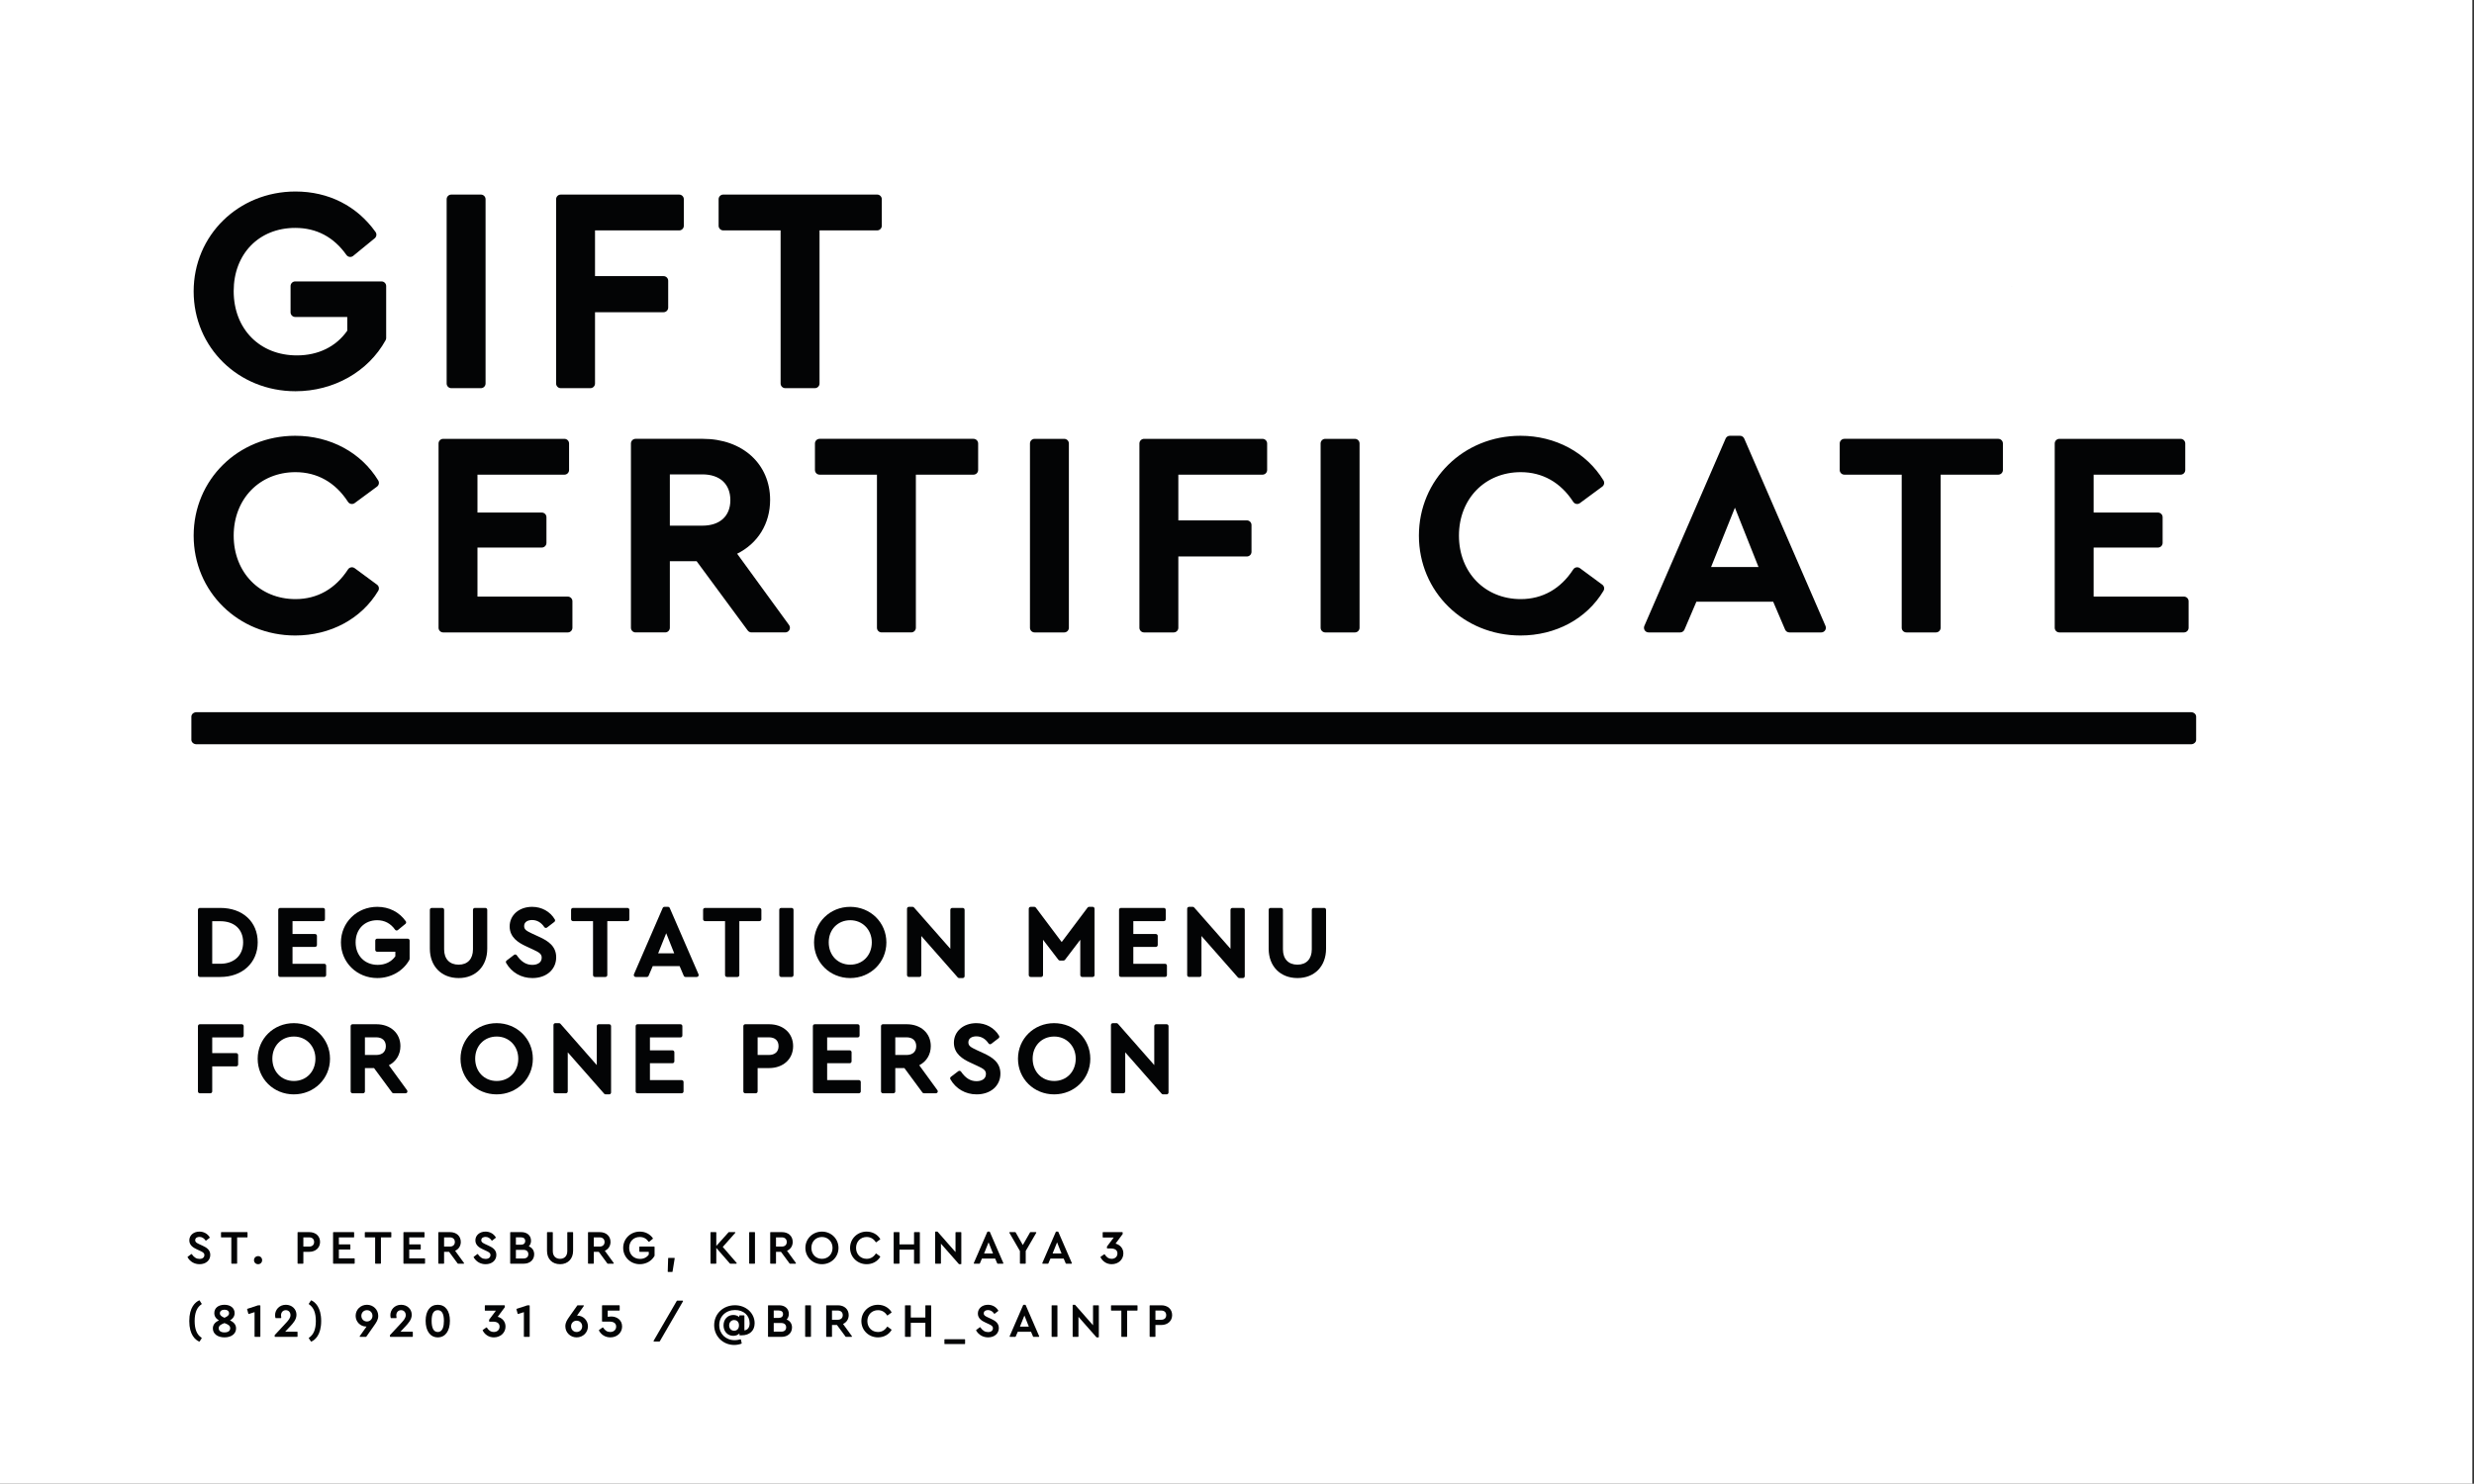 <?xml version="1.0" encoding="UTF-8" standalone="no"?> <svg xmlns="http://www.w3.org/2000/svg" xmlns:xlink="http://www.w3.org/1999/xlink" xmlns:serif="http://www.serif.com/" width="100%" height="100%" viewBox="0 0 1772 1063" version="1.1" xml:space="preserve" style="fill-rule:evenodd;clip-rule:evenodd;stroke-linejoin:round;stroke-miterlimit:2;"><rect x="0" y="0" width="1772" height="1063" fill="#333333" stroke="none"/> <g transform="matrix(1.029,0,0,1,0,0)"> <rect x="0" y="0" width="1720.9" height="1062.99" style="fill:white;"></rect> </g> <g transform="matrix(4.167,0,0,4.167,1440.82,205.338)"> <path d="M0,-0.037C0.016,-0.024 0.033,-0.013 0.051,0L0.051,-0.037L0,-0.037Z" style="fill:rgb(86,132,108);fill-rule:nonzero;"></path> </g> <g transform="matrix(4.167,0,0,4.167,211.652,137.206)"> <path d="M0,34.339C6.56,34.339 12.494,30.98 15.485,25.574C15.551,25.455 15.585,25.322 15.585,25.186L15.585,16.257C15.585,15.816 15.227,15.457 14.785,15.457L-0.048,15.457C-0.49,15.457 -0.848,15.816 -0.848,16.257L-0.848,20.77C-0.848,21.212 -0.49,21.57 -0.048,21.57L8.896,21.57L8.896,23.931C6.976,26.672 3.912,28.178 0.24,28.178C-6.157,28.178 -10.625,23.631 -10.625,17.122C-10.625,10.725 -6.275,6.257 -0.048,6.257C3.608,6.257 6.57,7.823 8.755,10.911C8.884,11.092 9.082,11.212 9.301,11.242C9.521,11.271 9.743,11.209 9.916,11.068L13.612,8.044C13.938,7.777 14.002,7.303 13.757,6.96C10.558,2.471 5.672,0 0,0C-9.816,0 -17.506,7.542 -17.506,17.17C-17.506,26.797 -9.816,34.339 0,34.339" style="fill:rgb(3,4,5);fill-rule:nonzero;"></path> </g> <g transform="matrix(4.167,0,0,4.167,323.245,139.407)"> <path d="M0,33.283L5.088,33.283C5.53,33.283 5.889,32.925 5.889,32.483L5.889,0.8C5.889,0.358 5.53,0 5.088,0L0,0C-0.442,0 -0.8,0.358 -0.8,0.8L-0.8,32.483C-0.8,32.925 -0.442,33.283 0,33.283" style="fill:rgb(3,4,5);fill-rule:nonzero;"></path> </g> <g transform="matrix(4.167,0,0,4.167,401.642,139.407)"> <path d="M0,33.283L5.088,33.283C5.53,33.283 5.889,32.925 5.889,32.483L5.889,20.226L17.666,20.226C18.107,20.226 18.466,19.867 18.466,19.426L18.466,14.817C18.466,14.375 18.107,14.017 17.666,14.017L5.889,14.017L5.889,6.16L20.354,6.16C20.795,6.16 21.154,5.802 21.154,5.36L21.154,0.8C21.154,0.358 20.795,0 20.354,0L0,0C-0.442,0 -0.8,0.358 -0.8,0.8L-0.8,32.483C-0.8,32.925 -0.442,33.283 0,33.283" style="fill:rgb(3,4,5);fill-rule:nonzero;"></path> </g> <g transform="matrix(4.167,0,0,4.167,518.038,252.417)"> <path d="M0,-20.962L9.856,-20.962L9.856,5.36C9.856,5.802 10.215,6.161 10.657,6.161L15.746,6.161C16.187,6.161 16.546,5.802 16.546,5.36L16.546,-20.962L26.45,-20.962C26.892,-20.962 27.25,-21.32 27.25,-21.762L27.25,-26.322C27.25,-26.764 26.892,-27.123 26.45,-27.123L0,-27.123C-0.442,-27.123 -0.8,-26.764 -0.8,-26.322L-0.8,-21.762C-0.8,-21.32 -0.442,-20.962 0,-20.962" style="fill:rgb(3,4,5);fill-rule:nonzero;"></path> </g> <g transform="matrix(4.167,0,0,4.167,211.453,312.206)"> <path d="M0,34.339C6.06,34.339 11.395,31.466 14.272,26.653C14.483,26.299 14.392,25.843 14.06,25.598L10.22,22.766C10.042,22.636 9.819,22.584 9.601,22.623C9.384,22.663 9.193,22.79 9.073,22.975C6.909,26.316 3.788,28.082 0.048,28.082C-6.108,28.082 -10.577,23.493 -10.577,17.17C-10.577,10.846 -6.108,6.257 0.048,6.257C3.788,6.257 6.909,8.023 9.073,11.364C9.193,11.549 9.384,11.676 9.601,11.716C9.819,11.755 10.042,11.704 10.22,11.573L14.06,8.741C14.394,8.495 14.484,8.035 14.269,7.681C11.341,2.871 6.007,0 0,0C-9.79,0 -17.458,7.542 -17.458,17.17C-17.458,26.797 -9.79,34.339 0,34.339" style="fill:rgb(3,4,5);fill-rule:nonzero;"></path> </g> <g transform="matrix(4.167,0,0,4.167,317.446,314.407)"> <path d="M0,33.283L21.41,33.283C21.852,33.283 22.21,32.925 22.21,32.483L22.21,27.922C22.21,27.48 21.852,27.122 21.41,27.122L5.889,27.122L5.889,18.69L16.945,18.69C17.387,18.69 17.746,18.331 17.746,17.889L17.746,13.473C17.746,13.031 17.387,12.673 16.945,12.673L5.889,12.673L5.889,6.16L20.834,6.16C21.276,6.16 21.634,5.802 21.634,5.36L21.634,0.8C21.634,0.358 21.276,0 20.834,0L0,0C-0.442,0 -0.8,0.358 -0.8,0.8L-0.8,32.483C-0.8,32.925 -0.442,33.283 0,33.283" style="fill:rgb(3,4,5);fill-rule:nonzero;"></path> </g> <g transform="matrix(4.167,0,0,4.167,503.048,427.613)"> <path d="M0,-21.057C3.016,-21.057 4.816,-19.4 4.816,-16.625C4.816,-13.88 3.016,-12.241 0,-12.241L-5.584,-12.241L-5.584,-21.057L0,-21.057ZM-12.273,-26.369L-12.273,5.313C-12.273,5.755 -11.915,6.113 -11.473,6.113L-6.385,6.113C-5.943,6.113 -5.584,5.755 -5.584,5.313L-5.584,-6.128L-0.98,-6.128L7.805,5.788C7.956,5.993 8.194,6.113 8.449,6.113L14.257,6.113C14.558,6.113 14.833,5.944 14.97,5.676C15.106,5.408 15.081,5.086 14.904,4.842L5.982,-7.415C9.55,-9.191 11.649,-12.584 11.649,-16.673C11.649,-22.853 6.898,-27.17 0.096,-27.17L-11.473,-27.17C-11.915,-27.17 -12.273,-26.811 -12.273,-26.369" style="fill:rgb(3,4,5);fill-rule:nonzero;"></path> </g> <g transform="matrix(4.167,0,0,4.167,583.708,449.753)"> <path d="M0,-31.683L0,-27.123C0,-26.681 0.358,-26.323 0.8,-26.323L10.657,-26.323L10.657,0C10.657,0.442 11.015,0.8 11.457,0.8L16.545,0.8C16.987,0.8 17.346,0.442 17.346,0L17.346,-26.323L27.25,-26.323C27.692,-26.323 28.051,-26.681 28.051,-27.123L28.051,-31.683C28.051,-32.125 27.692,-32.483 27.25,-32.483L0.8,-32.483C0.358,-32.483 0,-32.125 0,-31.683" style="fill:rgb(3,4,5);fill-rule:nonzero;"></path> </g> <g transform="matrix(4.167,0,0,4.167,741.042,314.407)"> <path d="M0,33.283L5.089,33.283C5.531,33.283 5.89,32.925 5.89,32.483L5.89,0.8C5.89,0.358 5.531,0 5.089,0L0,0C-0.442,0 -0.8,0.358 -0.8,0.8L-0.8,32.483C-0.8,32.925 -0.442,33.283 0,33.283" style="fill:rgb(3,4,5);fill-rule:nonzero;"></path> </g> <g transform="matrix(4.167,0,0,4.167,819.44,314.407)"> <path d="M0,33.283L5.089,33.283C5.531,33.283 5.89,32.925 5.89,32.483L5.89,20.226L17.665,20.226C18.107,20.226 18.466,19.867 18.466,19.426L18.466,14.817C18.466,14.375 18.107,14.017 17.665,14.017L5.89,14.017L5.89,6.16L20.354,6.16C20.796,6.16 21.154,5.802 21.154,5.36L21.154,0.8C21.154,0.358 20.796,0 20.354,0L0,0C-0.442,0 -0.801,0.358 -0.801,0.8L-0.801,32.483C-0.801,32.925 -0.442,33.283 0,33.283" style="fill:rgb(3,4,5);fill-rule:nonzero;"></path> </g> <g transform="matrix(4.167,0,0,4.167,949.237,314.407)"> <path d="M0,33.283L5.089,33.283C5.531,33.283 5.89,32.925 5.89,32.483L5.89,0.8C5.89,0.358 5.531,0 5.089,0L0,0C-0.442,0 -0.801,0.358 -0.801,0.8L-0.801,32.483C-0.801,32.925 -0.442,33.283 0,33.283" style="fill:rgb(3,4,5);fill-rule:nonzero;"></path> </g> <g transform="matrix(4.167,0,0,4.167,1089.04,312.206)"> <path d="M0,34.339C6.061,34.339 11.396,31.465 14.271,26.653C14.483,26.299 14.392,25.843 14.06,25.598L10.22,22.766C10.044,22.636 9.82,22.587 9.602,22.623C9.385,22.662 9.193,22.79 9.073,22.975C6.908,26.316 3.787,28.082 0.048,28.082C-6.108,28.082 -10.576,23.493 -10.576,17.17C-10.576,10.846 -6.108,6.257 0.048,6.257C3.787,6.257 6.908,8.023 9.073,11.364C9.193,11.549 9.385,11.677 9.602,11.716C9.82,11.755 10.043,11.704 10.22,11.573L14.06,8.741C14.394,8.495 14.484,8.035 14.269,7.681C11.341,2.871 6.007,0 0,0C-9.789,0 -17.458,7.542 -17.458,17.17C-17.458,26.797 -9.789,34.339 0,34.339" style="fill:rgb(3,4,5);fill-rule:nonzero;"></path> </g> <g transform="matrix(4.167,0,0,4.167,1225.57,359.08)"> <path d="M0,11.312L4.094,1.116L8.149,11.312L0,11.312ZM-10.737,22.562L-5.312,22.562C-4.992,22.562 -4.702,22.371 -4.576,22.076L-2.528,17.281L10.673,17.281L12.721,22.076C12.847,22.371 13.137,22.562 13.457,22.562L18.93,22.562C19.199,22.562 19.451,22.426 19.599,22.2C19.747,21.975 19.771,21.69 19.664,21.443L5.695,-10.768C5.568,-11.061 5.28,-11.25 4.961,-11.25L3.232,-11.25C2.913,-11.25 2.625,-11.061 2.498,-10.768L-11.472,21.443C-11.579,21.69 -11.555,21.975 -11.406,22.2C-11.259,22.426 -11.007,22.562 -10.737,22.562" style="fill:rgb(3,4,5);fill-rule:nonzero;"></path> </g> <g transform="matrix(4.167,0,0,4.167,1321.03,427.417)"> <path d="M0,-20.962L9.855,-20.962L9.855,5.36C9.855,5.802 10.214,6.161 10.656,6.161L15.745,6.161C16.187,6.161 16.546,5.802 16.546,5.36L16.546,-20.962L26.45,-20.962C26.893,-20.962 27.251,-21.32 27.251,-21.762L27.251,-26.322C27.251,-26.764 26.893,-27.123 26.45,-27.123L0,-27.123C-0.442,-27.123 -0.801,-26.764 -0.801,-26.322L-0.801,-21.762C-0.801,-21.32 -0.442,-20.962 0,-20.962" style="fill:rgb(3,4,5);fill-rule:nonzero;"></path> </g> <g transform="matrix(4.167,0,0,4.167,1475.03,314.407)"> <path d="M0,33.283L21.41,33.283C21.853,33.283 22.211,32.925 22.211,32.483L22.211,27.922C22.211,27.48 21.853,27.122 21.41,27.122L5.89,27.122L5.89,18.69L16.945,18.69C17.388,18.69 17.746,18.331 17.746,17.889L17.746,13.473C17.746,13.031 17.388,12.673 16.945,12.673L5.89,12.673L5.89,6.16L20.834,6.16C21.276,6.16 21.635,5.802 21.635,5.36L21.635,0.8C21.635,0.358 21.276,0 20.834,0L0,0C-0.442,0 -0.801,0.358 -0.801,0.8L-0.801,32.483C-0.801,32.925 -0.442,33.283 0,33.283" style="fill:rgb(3,4,5);fill-rule:nonzero;"></path> </g> <g transform="matrix(4.167,0,0,4.167,145.168,895.6)"> <path d="M0,-0.744L-0.597,-1.017C-1.011,-1.218 -1.284,-1.348 -1.284,-1.699C-1.284,-2.116 -0.894,-2.264 -0.559,-2.264C-0.137,-2.264 0.226,-2.055 0.49,-1.657C0.501,-1.64 0.52,-1.629 0.54,-1.625C0.56,-1.624 0.582,-1.628 0.598,-1.64L1.19,-2.096C1.22,-2.119 1.228,-2.161 1.208,-2.193C0.847,-2.807 0.186,-3.174 -0.559,-3.174C-1.566,-3.174 -2.297,-2.54 -2.297,-1.667C-2.297,-0.828 -1.616,-0.408 -1.023,-0.136L-0.439,0.136C0.029,0.354 0.293,0.495 0.293,0.86C0.293,1.267 -0.027,1.52 -0.543,1.52C-1.064,1.52 -1.484,1.264 -1.865,0.713C-1.876,0.696 -1.894,0.685 -1.915,0.682C-1.934,0.683 -1.955,0.685 -1.972,0.696L-2.572,1.152C-2.602,1.174 -2.61,1.216 -2.591,1.248C-2.16,1.999 -1.411,2.43 -0.535,2.43C0.549,2.43 1.307,1.771 1.307,0.827C1.307,-0.024 0.679,-0.432 0,-0.744" style="fill:rgb(3,4,5);fill-rule:nonzero;"></path> </g> <g transform="matrix(4.167,0,0,4.167,177.281,905.048)"> <path d="M0,-5.278C0,-5.319 -0.034,-5.353 -0.075,-5.353L-4.481,-5.353C-4.522,-5.353 -4.556,-5.319 -4.556,-5.278L-4.556,-4.518C-4.556,-4.477 -4.522,-4.443 -4.481,-4.443L-2.781,-4.443L-2.781,-0.001C-2.781,0.04 -2.748,0.075 -2.706,0.075L-1.858,0.075C-1.817,0.075 -1.783,0.04 -1.783,-0.001L-1.783,-4.443L-0.075,-4.443C-0.034,-4.443 0,-4.477 0,-4.518L0,-5.278Z" style="fill:rgb(3,4,5);fill-rule:nonzero;"></path> </g> <g transform="matrix(-4.167,0,0,4.167,184.807,905.726)"> <path d="M-0.016,-1.39C0.387,-1.39 0.691,-1.089 0.691,-0.691C0.691,-0.297 0.387,0 -0.016,0C-0.41,0 -0.707,-0.297 -0.707,-0.691C-0.707,-1.089 -0.41,-1.39 -0.016,-1.39" style="fill:rgb(3,4,5);fill-rule:nonzero;"></path> </g> <g transform="matrix(4.167,0,0,4.167,221.403,901.598)"> <path d="M0,-3.623C0.539,-3.623 0.86,-3.325 0.86,-2.827C0.86,-2.333 0.539,-2.038 0,-2.038L-0.988,-2.038L-0.988,-3.623L0,-3.623ZM1.882,-2.835C1.882,-3.846 1.132,-4.525 0.016,-4.525L-1.911,-4.525C-1.953,-4.525 -1.986,-4.491 -1.986,-4.45L-1.986,0.827C-1.986,0.868 -1.953,0.902 -1.911,0.902L-1.063,0.902C-1.022,0.902 -0.988,0.868 -0.988,0.827L-0.988,-1.137L0.016,-1.137C1.115,-1.137 1.882,-1.835 1.882,-2.835" style="fill:rgb(3,4,5);fill-rule:nonzero;"></path> </g> <g transform="matrix(4.167,0,0,4.167,242.719,886.533)"> <path d="M0,3.608L0,2.087L1.899,2.087C1.941,2.087 1.975,2.053 1.975,2.012L1.975,1.277C1.975,1.236 1.941,1.202 1.899,1.202L0,1.202L0,0.001L2.547,0.001C2.589,0.001 2.623,-0.034 2.623,-0.075L2.623,-0.834C2.623,-0.875 2.589,-0.91 2.547,-0.91L-0.923,-0.91C-0.964,-0.91 -0.998,-0.875 -0.998,-0.834L-0.998,4.443C-0.998,4.484 -0.964,4.518 -0.923,4.518L2.643,4.518C2.685,4.518 2.718,4.484 2.718,4.443L2.718,3.683C2.718,3.642 2.685,3.608 2.643,3.608L0,3.608Z" style="fill:rgb(3,4,5);fill-rule:nonzero;"></path> </g> <g transform="matrix(4.167,0,0,4.167,280.28,901.88)"> <path d="M0,-3.758L0,-4.518C0,-4.559 -0.034,-4.593 -0.075,-4.593L-4.481,-4.593C-4.522,-4.593 -4.556,-4.559 -4.556,-4.518L-4.556,-3.758C-4.556,-3.717 -4.522,-3.683 -4.481,-3.683L-2.781,-3.683L-2.781,0.76C-2.781,0.801 -2.748,0.835 -2.706,0.835L-1.858,0.835C-1.817,0.835 -1.783,0.801 -1.783,0.76L-1.783,-3.683L-0.075,-3.683C-0.034,-3.683 0,-3.717 0,-3.758" style="fill:rgb(3,4,5);fill-rule:nonzero;"></path> </g> <g transform="matrix(4.167,0,0,4.167,293.12,886.533)"> <path d="M0,3.608L0,2.087L1.9,2.087C1.941,2.087 1.975,2.053 1.975,2.012L1.975,1.277C1.975,1.236 1.941,1.202 1.9,1.202L0,1.202L0,0.001L2.547,0.001C2.589,0.001 2.623,-0.034 2.623,-0.075L2.623,-0.834C2.623,-0.875 2.589,-0.91 2.547,-0.91L-0.923,-0.91C-0.964,-0.91 -0.998,-0.875 -0.998,-0.834L-0.998,4.443C-0.998,4.484 -0.964,4.518 -0.923,4.518L2.643,4.518C2.685,4.518 2.718,4.484 2.718,4.443L2.718,3.683C2.718,3.642 2.685,3.608 2.643,3.608L0,3.608Z" style="fill:rgb(3,4,5);fill-rule:nonzero;"></path> </g> <g transform="matrix(4.167,0,0,4.167,318.085,901.598)"> <path d="M0,-3.623L0.988,-3.623C1.519,-3.623 1.849,-3.318 1.849,-2.827C1.849,-2.34 1.519,-2.038 0.988,-2.038L0,-2.038L0,-3.623ZM1.896,-1.315C2.508,-1.593 2.87,-2.153 2.87,-2.835C2.87,-3.846 2.12,-4.525 1.004,-4.525L-0.923,-4.525C-0.964,-4.525 -0.998,-4.491 -0.998,-4.45L-0.998,0.827C-0.998,0.868 -0.964,0.902 -0.923,0.902L-0.075,0.902C-0.034,0.902 0,0.868 0,0.827L0,-1.137L0.854,-1.137L2.335,0.872C2.349,0.891 2.372,0.902 2.396,0.902L3.363,0.902C3.391,0.902 3.417,0.887 3.43,0.861C3.442,0.836 3.44,0.806 3.423,0.783L1.896,-1.315Z" style="fill:rgb(3,4,5);fill-rule:nonzero;"></path> </g> <g transform="matrix(4.167,0,0,4.167,355.514,889.056)"> <path d="M0,2.398C0,1.546 -0.628,1.139 -1.307,0.827L-1.904,0.553C-2.318,0.353 -2.591,0.222 -2.591,-0.128C-2.591,-0.545 -2.201,-0.693 -1.866,-0.693C-1.444,-0.693 -1.082,-0.484 -0.817,-0.086C-0.806,-0.07 -0.788,-0.058 -0.767,-0.054C-0.748,-0.053 -0.725,-0.057 -0.709,-0.069L-0.117,-0.525C-0.087,-0.548 -0.079,-0.59 -0.099,-0.623C-0.46,-1.237 -1.121,-1.603 -1.866,-1.603C-2.874,-1.603 -3.604,-0.969 -3.604,-0.096C-3.604,0.743 -2.923,1.163 -2.33,1.435L-1.746,1.707C-1.278,1.924 -1.014,2.066 -1.014,2.43C-1.014,2.837 -1.334,3.09 -1.85,3.09C-2.372,3.09 -2.792,2.835 -3.172,2.284C-3.183,2.267 -3.201,2.255 -3.222,2.252C-3.241,2.253 -3.262,2.255 -3.279,2.267L-3.879,2.722C-3.909,2.745 -3.917,2.787 -3.898,2.819C-3.467,3.57 -2.718,4.001 -1.842,4.001C-0.758,4.001 0,3.341 0,2.398" style="fill:rgb(3,4,5);fill-rule:nonzero;"></path> </g> <g transform="matrix(4.167,0,0,4.167,378.418,889.555)"> <path d="M0,2.158C0,2.629 -0.311,2.899 -0.852,2.899L-2.136,2.899L-2.136,1.41L-0.852,1.41C-0.318,1.41 0,1.689 0,2.158M-1.276,0.532L-2.136,0.532L-2.136,-0.74L-1.276,-0.74C-0.805,-0.74 -0.536,-0.512 -0.536,-0.113C-0.536,0.291 -0.812,0.532 -1.276,0.532M0.082,0.81C0.331,0.559 0.462,0.229 0.462,-0.153C0.462,-1.039 -0.204,-1.635 -1.196,-1.635L-3.043,-1.635C-3.084,-1.635 -3.118,-1.601 -3.118,-1.56L-3.118,3.718C-3.118,3.759 -3.084,3.793 -3.043,3.793L-0.78,3.793C0.271,3.793 1.006,3.131 1.006,2.182C1.006,1.538 0.671,1.045 0.082,0.81" style="fill:rgb(3,4,5);fill-rule:nonzero;"></path> </g> <g transform="matrix(4.167,0,0,4.167,410.478,892.317)"> <path d="M0,0.92L0,-2.223C0,-2.264 -0.034,-2.298 -0.075,-2.298L-0.923,-2.298C-0.964,-2.298 -0.998,-2.264 -0.998,-2.223L-0.998,0.976C-0.998,1.788 -1.472,2.292 -2.234,2.292C-3.006,2.292 -3.486,1.788 -3.486,0.976L-3.486,-2.223C-3.486,-2.264 -3.52,-2.298 -3.562,-2.298L-4.409,-2.298C-4.45,-2.298 -4.484,-2.264 -4.484,-2.223L-4.484,0.92C-4.484,2.316 -3.601,3.218 -2.234,3.218C-0.898,3.218 0,2.294 0,0.92" style="fill:rgb(3,4,5);fill-rule:nonzero;"></path> </g> <g transform="matrix(4.167,0,0,4.167,425.317,901.598)"> <path d="M0,-3.623L0.988,-3.623C1.519,-3.623 1.849,-3.318 1.849,-2.827C1.849,-2.34 1.519,-2.038 0.988,-2.038L0,-2.038L0,-3.623ZM2.396,0.902L3.363,0.902C3.391,0.902 3.417,0.887 3.43,0.861C3.442,0.836 3.44,0.806 3.423,0.783L1.896,-1.315C2.508,-1.592 2.871,-2.153 2.871,-2.835C2.871,-3.846 2.121,-4.525 1.004,-4.525L-0.923,-4.525C-0.964,-4.525 -0.998,-4.491 -0.998,-4.45L-0.998,0.827C-0.998,0.868 -0.964,0.902 -0.923,0.902L-0.075,0.902C-0.034,0.902 0,0.868 0,0.827L0,-1.137L0.854,-1.137L2.335,0.872C2.349,0.891 2.372,0.902 2.396,0.902" style="fill:rgb(3,4,5);fill-rule:nonzero;"></path> </g> <g transform="matrix(4.167,0,0,4.167,468.842,888.488)"> <path d="M0,2.67L0,1.184C0,1.143 -0.034,1.108 -0.075,1.108L-2.546,1.108C-2.587,1.108 -2.621,1.143 -2.621,1.184L-2.621,1.935C-2.621,1.976 -2.587,2.01 -2.546,2.01L-0.998,2.01L-0.998,2.48C-1.328,2.962 -1.86,3.227 -2.498,3.227C-3.598,3.227 -4.366,2.445 -4.366,1.327C-4.366,0.228 -3.618,-0.541 -2.546,-0.541C-1.917,-0.541 -1.408,-0.271 -1.032,0.259C-1.02,0.276 -1.001,0.287 -0.981,0.29C-0.961,0.295 -0.939,0.287 -0.923,0.274L-0.308,-0.23C-0.277,-0.255 -0.271,-0.3 -0.294,-0.332C-0.815,-1.063 -1.612,-1.467 -2.538,-1.467C-4.14,-1.467 -5.396,-0.236 -5.396,1.335C-5.396,2.906 -4.14,4.137 -2.538,4.137C-1.466,4.137 -0.497,3.589 -0.01,2.706C-0.003,2.695 0,2.683 0,2.67" style="fill:rgb(3,4,5);fill-rule:nonzero;"></path> </g> <g transform="matrix(4.167,0,0,4.167,481.405,901.2)"> <path d="M0,2.421C0.037,2.421 0.068,2.394 0.074,2.358L0.442,0.087C0.445,0.066 0.439,0.043 0.425,0.026C0.411,0.01 0.39,0 0.368,0L-0.608,0C-0.648,0 -0.682,0.032 -0.683,0.073L-0.755,2.344C-0.755,2.363 -0.748,2.384 -0.733,2.398C-0.719,2.412 -0.7,2.421 -0.68,2.421L0,2.421Z" style="fill:rgb(3,4,5);fill-rule:nonzero;"></path> </g> <g transform="matrix(4.167,0,0,4.167,513.05,883.053)"> <path d="M0,5.278L0,2.644L2.339,5.327C2.353,5.343 2.374,5.353 2.396,5.353L3.443,5.353C3.472,5.353 3.499,5.336 3.511,5.309C3.523,5.283 3.519,5.251 3.5,5.229L1.112,2.472L3.259,0.05C3.279,0.028 3.284,-0.003 3.271,-0.031C3.259,-0.057 3.232,-0.075 3.203,-0.075L2.164,-0.075C2.142,-0.075 2.122,-0.066 2.108,-0.049L0,2.302L0,0.001C0,-0.04 -0.034,-0.075 -0.075,-0.075L-0.923,-0.075C-0.964,-0.075 -0.998,-0.04 -0.998,0.001L-0.998,5.278C-0.998,5.319 -0.964,5.353 -0.923,5.353L-0.075,5.353C-0.034,5.353 0,5.319 0,5.278" style="fill:rgb(3,4,5);fill-rule:nonzero;"></path> </g> <g transform="matrix(4.167,0,0,4.167,536.904,905.36)"> <path d="M0,-5.428C-0.042,-5.428 -0.075,-5.394 -0.075,-5.353L-0.075,-0.075C-0.075,-0.034 -0.042,0 0,0L0.848,0C0.889,0 0.923,-0.034 0.923,-0.075L0.923,-5.353C0.923,-5.394 0.889,-5.428 0.848,-5.428L0,-5.428Z" style="fill:rgb(3,4,5);fill-rule:nonzero;"></path> </g> <g transform="matrix(4.167,0,0,4.167,555.815,901.598)"> <path d="M0,-3.623L0.988,-3.623C1.519,-3.623 1.849,-3.318 1.849,-2.827C1.849,-2.34 1.519,-2.038 0.988,-2.038L0,-2.038L0,-3.623ZM1.896,-1.315C2.508,-1.592 2.871,-2.153 2.871,-2.835C2.871,-3.846 2.121,-4.525 1.004,-4.525L-0.923,-4.525C-0.964,-4.525 -0.998,-4.491 -0.998,-4.45L-0.998,0.827C-0.998,0.868 -0.964,0.902 -0.923,0.902L-0.075,0.902C-0.034,0.902 0,0.868 0,0.827L0,-1.137L0.854,-1.137L2.335,0.872C2.349,0.891 2.372,0.902 2.396,0.902L3.363,0.902C3.391,0.902 3.417,0.887 3.43,0.861C3.442,0.836 3.44,0.806 3.423,0.783L1.896,-1.315Z" style="fill:rgb(3,4,5);fill-rule:nonzero;"></path> </g> <g transform="matrix(4.167,0,0,4.167,588.731,886.234)"> <path d="M0,3.752C-1.055,3.752 -1.82,2.96 -1.82,1.868C-1.82,0.785 -1.055,0 0,0C1.038,0 1.82,0.803 1.82,1.868C1.82,2.96 1.055,3.752 0,3.752M2.842,1.876C2.842,0.305 1.59,-0.926 -0.008,-0.926C-1.601,-0.926 -2.85,0.305 -2.85,1.876C-2.85,3.447 -1.601,4.678 -0.008,4.678C1.59,4.678 2.842,3.447 2.842,1.876" style="fill:rgb(3,4,5);fill-rule:nonzero;"></path> </g> <g transform="matrix(4.167,0,0,4.167,630.428,887.591)"> <path d="M0,3.1C0.02,3.067 0.011,3.025 -0.02,3.001L-0.66,2.529C-0.676,2.517 -0.693,2.517 -0.718,2.515C-0.738,2.519 -0.756,2.531 -0.767,2.548C-1.139,3.122 -1.675,3.426 -2.319,3.426C-3.378,3.426 -4.147,2.637 -4.147,1.55C-4.147,0.463 -3.378,-0.326 -2.319,-0.326C-1.675,-0.326 -1.139,-0.022 -0.767,0.552C-0.756,0.569 -0.738,0.581 -0.718,0.585C-0.693,0.586 -0.676,0.584 -0.66,0.572L-0.02,0.1C0.011,0.077 0.02,0.034 0,-0C-0.477,-0.784 -1.347,-1.252 -2.327,-1.252C-3.925,-1.252 -5.177,-0.021 -5.177,1.55C-5.177,3.121 -3.925,4.352 -2.327,4.352C-1.338,4.352 -0.468,3.884 0,3.1" style="fill:rgb(3,4,5);fill-rule:nonzero;"></path> </g> <g transform="matrix(4.167,0,0,4.167,654.682,883.053)"> <path d="M0,5.278C0,5.319 0.034,5.353 0.075,5.353L0.923,5.353C0.964,5.353 0.998,5.319 0.998,5.278L0.998,0.001C0.998,-0.04 0.964,-0.075 0.923,-0.075L0.075,-0.075C0.034,-0.075 0,-0.04 0,0.001L0,2.029L-2.504,2.029L-2.504,0.001C-2.504,-0.04 -2.538,-0.075 -2.579,-0.075L-3.427,-0.075C-3.468,-0.075 -3.502,-0.04 -3.502,0.001L-3.502,5.278C-3.502,5.319 -3.468,5.353 -3.427,5.353L-2.579,5.353C-2.538,5.353 -2.504,5.319 -2.504,5.278L-2.504,2.938L0,2.938L0,5.278Z" style="fill:rgb(3,4,5);fill-rule:nonzero;"></path> </g> <g transform="matrix(4.167,0,0,4.167,687.028,882.375)"> <path d="M0,5.604L0.288,5.604C0.329,5.604 0.363,5.57 0.363,5.529L0.363,0.164C0.363,0.123 0.329,0.088 0.288,0.088L-0.56,0.088C-0.602,0.088 -0.635,0.123 -0.635,0.164L-0.635,3.523L-3.71,0.026C-3.724,0.01 -3.745,0 -3.766,0L-4.062,0C-4.104,0 -4.137,0.035 -4.137,0.076L-4.137,5.441C-4.137,5.482 -4.104,5.516 -4.062,5.516L-3.214,5.516C-3.173,5.516 -3.139,5.482 -3.139,5.441L-3.139,2.074L-0.056,5.579C-0.042,5.594 -0.021,5.604 0,5.604" style="fill:rgb(3,4,5);fill-rule:nonzero;"></path> </g> <g transform="matrix(4.167,0,0,4.167,711.237,889.701)"> <path d="M0,2L-1.53,2L-0.762,0.087L0,2ZM-0.617,-1.758L-0.905,-1.758C-0.935,-1.758 -0.962,-1.74 -0.974,-1.713L-3.301,3.652C-3.311,3.676 -3.309,3.703 -3.294,3.724C-3.281,3.745 -3.257,3.758 -3.232,3.758L-2.328,3.758C-2.298,3.758 -2.271,3.739 -2.259,3.712L-1.903,2.878L0.373,2.878L0.729,3.712C0.741,3.739 0.768,3.758 0.798,3.758L1.709,3.758C1.735,3.758 1.758,3.745 1.772,3.724C1.786,3.703 1.788,3.676 1.778,3.652L-0.548,-1.713C-0.56,-1.74 -0.587,-1.758 -0.617,-1.758" style="fill:rgb(3,4,5);fill-rule:nonzero;"></path> </g> <g transform="matrix(4.167,0,0,4.167,727.169,905.36)"> <path d="M0,-5.428L-0.943,-5.428C-0.97,-5.428 -0.995,-5.413 -1.008,-5.39C-1.021,-5.367 -1.021,-5.338 -1.008,-5.316L0.804,-2.182L0.804,-0.075C0.804,-0.034 0.838,0 0.879,0L1.727,0C1.769,0 1.802,-0.034 1.802,-0.075L1.802,-2.19L3.615,-5.315C3.628,-5.338 3.628,-5.367 3.616,-5.39C3.602,-5.413 3.577,-5.428 3.55,-5.428L2.615,-5.428C2.588,-5.428 2.563,-5.413 2.55,-5.39L1.303,-3.209L0.065,-5.39C0.052,-5.413 0.027,-5.428 0,-5.428" style="fill:rgb(3,4,5);fill-rule:nonzero;"></path> </g> <g transform="matrix(4.167,0,0,4.167,760.305,889.701)"> <path d="M0,2L-1.529,2L-0.762,0.087L0,2ZM-0.617,-1.758L-0.905,-1.758C-0.936,-1.758 -0.962,-1.74 -0.974,-1.713L-3.301,3.652C-3.312,3.676 -3.309,3.703 -3.295,3.724C-3.281,3.745 -3.258,3.758 -3.232,3.758L-2.328,3.758C-2.298,3.758 -2.271,3.739 -2.259,3.712L-1.903,2.878L0.372,2.878L0.729,3.712C0.74,3.739 0.768,3.758 0.798,3.758L1.709,3.758C1.734,3.758 1.758,3.745 1.771,3.724C1.785,3.703 1.788,3.676 1.777,3.652L-0.549,-1.713C-0.561,-1.74 -0.587,-1.758 -0.617,-1.758" style="fill:rgb(3,4,5);fill-rule:nonzero;"></path> </g> <g transform="matrix(4.167,0,0,4.167,804.612,890.485)"> <path d="M0,1.799C0,0.857 -0.657,0.288 -1.345,0.119L-0.135,-1.506C-0.126,-1.518 -0.12,-1.534 -0.12,-1.551L-0.12,-1.783C-0.12,-1.824 -0.154,-1.858 -0.195,-1.858L-3.481,-1.858C-3.522,-1.858 -3.557,-1.824 -3.557,-1.783L-3.557,-1.008C-3.557,-0.967 -3.522,-0.932 -3.481,-0.932L-1.656,-0.932L-2.806,0.603C-2.815,0.615 -2.821,0.631 -2.821,0.648L-2.821,0.88C-2.821,0.921 -2.787,0.955 -2.746,0.955L-2.162,0.955C-1.427,0.955 -1.022,1.258 -1.022,1.807C-1.022,2.361 -1.426,2.732 -2.026,2.732C-2.5,2.732 -2.863,2.501 -3.203,1.983C-3.214,1.966 -3.231,1.953 -3.252,1.95C-3.27,1.946 -3.292,1.95 -3.309,1.962L-3.9,2.377C-3.932,2.399 -3.941,2.44 -3.924,2.473C-3.533,3.226 -2.833,3.657 -2.003,3.657C-0.861,3.657 0,2.859 0,1.799" style="fill:rgb(3,4,5);fill-rule:nonzero;"></path> </g> <g transform="matrix(4.167,0,0,4.167,139.421,946.339)"> <path d="M0,0.025C0,-1.397 0.386,-2.339 1.181,-2.855C1.215,-2.877 1.226,-2.923 1.203,-2.957L0.859,-3.494C0.839,-3.526 0.798,-3.537 0.764,-3.521C0.133,-3.223 -0.926,-2.366 -0.926,0.025C-0.926,2.417 0.133,3.263 0.765,3.555C0.775,3.56 0.786,3.562 0.796,3.562C0.821,3.562 0.845,3.549 0.859,3.528L1.203,3.001C1.214,2.984 1.218,2.963 1.213,2.944C1.209,2.924 1.198,2.908 1.181,2.897C0.386,2.379 0,1.44 0,0.025" style="fill:rgb(3,4,5);fill-rule:nonzero;"></path> </g> <g transform="matrix(4.167,0,0,4.167,160.805,954.625)"> <path d="M0,-3.912C0.474,-3.912 0.78,-3.672 0.78,-3.299C0.78,-2.943 0.492,-2.744 -0.008,-2.525C-0.531,-2.758 -0.796,-2.945 -0.796,-3.299C-0.796,-3.672 -0.484,-3.912 0,-3.912M0,-0.008C-0.624,-0.008 -0.997,-0.275 -0.997,-0.724C-0.997,-1.166 -0.619,-1.393 -0.008,-1.612C0.618,-1.388 0.98,-1.168 0.98,-0.724C0.98,-0.275 0.614,-0.008 0,-0.008M0.941,-2.069C1.47,-2.379 1.738,-2.804 1.738,-3.331C1.738,-4.184 1.04,-4.758 0,-4.758C-1.065,-4.758 -1.754,-4.197 -1.754,-3.331C-1.754,-2.803 -1.493,-2.389 -0.956,-2.07C-1.65,-1.765 -2.002,-1.302 -2.002,-0.692C-2.002,0.228 -1.198,0.846 0,0.846C1.187,0.846 1.986,0.228 1.986,-0.692C1.986,-1.301 1.635,-1.764 0.941,-2.069" style="fill:rgb(3,4,5);fill-rule:nonzero;"></path> </g> <g transform="matrix(4.167,0,0,4.167,184.939,957.785)"> <path d="M0,-5.428C-0.008,-5.428 -0.016,-5.427 -0.023,-5.424L-1.854,-4.824C-1.893,-4.812 -1.914,-4.772 -1.903,-4.733L-1.695,-3.989C-1.69,-3.969 -1.677,-3.952 -1.659,-3.943C-1.64,-3.934 -1.619,-3.931 -1.6,-3.938L-0.627,-4.25L-0.627,-0.075C-0.627,-0.034 -0.593,0 -0.552,0L0.296,0C0.337,0 0.371,-0.034 0.371,-0.075L0.371,-5.353C0.371,-5.394 0.337,-5.428 0.296,-5.428L0,-5.428Z" style="fill:rgb(3,4,5);fill-rule:nonzero;"></path> </g> <g transform="matrix(4.167,0,0,4.167,204.23,938.493)"> <path d="M0,3.744L0.808,2.888C1.432,2.23 1.948,1.622 1.948,0.829C1.948,-0.149 1.163,-0.886 0.122,-0.886C-1.036,-0.886 -1.728,0.011 -1.728,0.877C-1.728,1.036 -1.706,1.214 -1.669,1.351C-1.661,1.384 -1.631,1.407 -1.597,1.407L-0.742,1.407C-0.72,1.407 -0.699,1.397 -0.685,1.381C-0.67,1.363 -0.664,1.342 -0.667,1.319C-0.691,1.18 -0.706,1.024 -0.706,0.925C-0.706,0.403 -0.369,0.04 0.114,0.04C0.588,0.04 0.918,0.39 0.918,0.892C0.918,1.339 0.643,1.713 0.099,2.289L-1.78,4.312C-1.793,4.326 -1.8,4.345 -1.8,4.363L-1.8,4.555C-1.8,4.596 -1.767,4.63 -1.725,4.63L2.057,4.63C2.099,4.63 2.132,4.596 2.132,4.555L2.132,3.819C2.132,3.778 2.099,3.744 2.057,3.744L0,3.744Z" style="fill:rgb(3,4,5);fill-rule:nonzero;"></path> </g> <g transform="matrix(4.167,0,0,4.167,223.077,961.115)"> <path d="M0,-7.067C-0.035,-7.083 -0.075,-7.072 -0.095,-7.041L-0.447,-6.505C-0.458,-6.488 -0.462,-6.467 -0.458,-6.448C-0.454,-6.428 -0.442,-6.412 -0.426,-6.401C0.369,-5.885 0.755,-4.943 0.755,-3.521C0.755,-2.106 0.369,-1.167 -0.426,-0.649C-0.442,-0.638 -0.454,-0.622 -0.458,-0.601C-0.462,-0.582 -0.458,-0.561 -0.447,-0.545L-0.095,-0.017C-0.081,0.004 -0.057,0.016 -0.033,0.016C-0.022,0.016 -0.011,0.013 -0.001,0.008C0.625,-0.286 1.673,-1.135 1.673,-3.521C1.673,-5.906 0.625,-6.766 0,-7.067" style="fill:rgb(3,4,5);fill-rule:nonzero;"></path> </g> <g transform="matrix(4.167,0,0,4.167,262.838,953.926)"> <path d="M0,-3.664C0.541,-3.664 0.948,-3.246 0.948,-2.691C0.948,-2.145 0.532,-1.719 0,-1.719C-0.55,-1.719 -0.964,-2.137 -0.964,-2.691C-0.964,-3.246 -0.55,-3.664 0,-3.664M0,-4.59C-1.091,-4.59 -1.946,-3.756 -1.946,-2.691C-1.946,-1.676 -1.138,-0.85 -0.144,-0.85C-0.119,-0.85 -0.095,-0.851 -0.072,-0.851L-1.245,0.808C-1.261,0.83 -1.263,0.86 -1.25,0.885C-1.237,0.91 -1.211,0.926 -1.184,0.926L-0.176,0.926C-0.152,0.926 -0.129,0.914 -0.115,0.894L1.22,-1.003C1.621,-1.574 1.938,-2.024 1.938,-2.684C1.938,-3.752 1.086,-4.59 0,-4.59" style="fill:rgb(3,4,5);fill-rule:nonzero;"></path> </g> <g transform="matrix(4.167,0,0,4.167,286.796,938.493)"> <path d="M0,3.744L0.808,2.888C1.432,2.23 1.948,1.622 1.948,0.829C1.948,-0.149 1.163,-0.886 0.122,-0.886C-1.036,-0.886 -1.728,0.011 -1.728,0.877C-1.728,1.036 -1.706,1.214 -1.669,1.351C-1.661,1.384 -1.631,1.407 -1.597,1.407L-0.742,1.407C-0.72,1.407 -0.699,1.397 -0.685,1.381C-0.67,1.363 -0.664,1.342 -0.667,1.319C-0.691,1.178 -0.707,1.022 -0.707,0.925C-0.707,0.403 -0.369,0.04 0.114,0.04C0.588,0.04 0.918,0.39 0.918,0.892C0.918,1.34 0.643,1.713 0.099,2.289L-1.78,4.312C-1.793,4.326 -1.8,4.345 -1.8,4.363L-1.8,4.555C-1.8,4.596 -1.767,4.63 -1.725,4.63L2.057,4.63C2.099,4.63 2.132,4.596 2.132,4.555L2.132,3.819C2.132,3.778 2.099,3.744 2.057,3.744L0,3.744Z" style="fill:rgb(3,4,5);fill-rule:nonzero;"></path> </g> <g transform="matrix(4.167,0,0,4.167,313.568,954.293)"> <path d="M0,-3.752C0.698,-3.752 1.052,-3.135 1.052,-1.916C1.052,-1.042 0.87,0 0,0C-0.704,0 -1.06,-0.645 -1.06,-1.916C-1.06,-3.151 -0.713,-3.752 0,-3.752M0,-4.678C-1.309,-4.678 -2.09,-3.648 -2.09,-1.924C-2.09,-0.166 -1.289,0.926 0,0.926C1.284,0.926 2.082,-0.166 2.082,-1.924C2.082,-3.648 1.304,-4.678 0,-4.678" style="fill:rgb(3,4,5);fill-rule:nonzero;"></path> </g> <g transform="matrix(4.167,0,0,4.167,356.478,949.908)"> <path d="M0,-1.56L1.209,-3.185C1.219,-3.198 1.225,-3.213 1.225,-3.23L1.225,-3.462C1.225,-3.503 1.191,-3.538 1.149,-3.538L-2.137,-3.538C-2.179,-3.538 -2.212,-3.503 -2.212,-3.462L-2.212,-2.687C-2.212,-2.646 -2.179,-2.612 -2.137,-2.612L-0.312,-2.612L-1.461,-1.077C-1.471,-1.064 -1.477,-1.048 -1.477,-1.032L-1.477,-0.799C-1.477,-0.758 -1.443,-0.724 -1.401,-0.724L-0.818,-0.724C-0.083,-0.724 0.322,-0.421 0.322,0.127C0.322,0.681 -0.081,1.052 -0.682,1.052C-1.156,1.052 -1.519,0.822 -1.858,0.303C-1.869,0.287 -1.887,0.275 -1.907,0.271C-1.926,0.268 -1.947,0.272 -1.964,0.283L-2.556,0.698C-2.586,0.719 -2.597,0.76 -2.579,0.794C-2.189,1.546 -1.489,1.978 -0.658,1.978C0.483,1.978 1.344,1.179 1.344,0.12C1.344,-0.823 0.687,-1.391 0,-1.56" style="fill:rgb(3,4,5);fill-rule:nonzero;"></path> </g> <g transform="matrix(4.167,0,0,4.167,377.838,957.785)"> <path d="M0,-5.428C-0.008,-5.428 -0.016,-5.427 -0.023,-5.424L-1.854,-4.824C-1.893,-4.812 -1.914,-4.772 -1.903,-4.733L-1.695,-3.989C-1.69,-3.969 -1.677,-3.952 -1.659,-3.943C-1.641,-3.934 -1.62,-3.931 -1.6,-3.938L-0.627,-4.25L-0.627,-0.075C-0.627,-0.034 -0.593,0 -0.552,0L0.296,0C0.337,0 0.371,-0.034 0.371,-0.075L0.371,-5.353C0.371,-5.394 0.337,-5.428 0.296,-5.428L0,-5.428Z" style="fill:rgb(3,4,5);fill-rule:nonzero;"></path> </g> <g transform="matrix(4.167,0,0,4.167,413.003,939.025)"> <path d="M0,3.664C-0.545,3.664 -0.956,3.246 -0.956,2.691C-0.956,2.138 -0.545,1.72 0,1.72C0.545,1.72 0.957,2.138 0.957,2.691C0.957,3.246 0.545,3.664 0,3.664M0.136,0.85C0.112,0.85 0.088,0.851 0.064,0.851L1.236,-0.808C1.253,-0.83 1.255,-0.86 1.242,-0.885C1.229,-0.91 1.203,-0.926 1.175,-0.926L0.176,-0.926C0.151,-0.926 0.128,-0.914 0.115,-0.894L-1.205,0.971C-1.63,1.575 -1.938,2.013 -1.938,2.684C-1.938,3.752 -1.086,4.59 0,4.59C1.091,4.59 1.946,3.756 1.946,2.691C1.946,1.676 1.134,0.85 0.136,0.85" style="fill:rgb(3,4,5);fill-rule:nonzero;"></path> </g> <g transform="matrix(4.167,0,0,4.167,437.771,950.121)"> <path d="M0,-1.662C-0.199,-1.662 -0.399,-1.645 -0.597,-1.612L-0.597,-2.679L1.383,-2.679C1.425,-2.679 1.458,-2.713 1.458,-2.754L1.458,-3.514C1.458,-3.555 1.425,-3.589 1.383,-3.589L-1.503,-3.589C-1.545,-3.589 -1.579,-3.555 -1.579,-3.514L-1.579,-0.859C-1.579,-0.818 -1.545,-0.784 -1.503,-0.784L-0.288,-0.784C0.447,-0.784 0.852,-0.478 0.852,0.076C0.852,0.621 0.433,1.001 -0.168,1.001C-0.668,1.001 -1.055,0.764 -1.384,0.252C-1.396,0.235 -1.413,0.224 -1.433,0.22C-1.455,0.216 -1.474,0.22 -1.491,0.233L-2.083,0.655C-2.113,0.677 -2.123,0.718 -2.105,0.751C-1.708,1.498 -0.993,1.927 -0.144,1.927C1.006,1.927 1.874,1.124 1.874,0.061C1.874,-1.123 0.902,-1.662 0,-1.662" style="fill:rgb(3,4,5);fill-rule:nonzero;"></path> </g> <g transform="matrix(4.167,0,0,4.167,485.033,961.115)"> <path d="M0,-7.026C-0.027,-7.026 -0.051,-7.011 -0.065,-6.989L-4.055,-0.113C-4.068,-0.089 -4.068,-0.06 -4.055,-0.038C-4.042,-0.014 -4.017,0 -3.99,0L-3.054,0C-3.027,0 -3.003,-0.014 -2.989,-0.037L1,-6.913C1.014,-6.936 1.014,-6.965 1,-6.988C0.987,-7.011 0.962,-7.026 0.936,-7.026L0,-7.026Z" style="fill:rgb(3,4,5);fill-rule:nonzero;"></path> </g> <g transform="matrix(4.167,0,0,4.167,525.834,945.322)"> <path d="M0,1.937C-0.499,1.937 -0.86,1.552 -0.86,1.021C-0.86,0.485 -0.495,0.096 0.008,0.096C0.386,0.096 0.828,0.336 0.828,1.012C0.828,1.695 0.382,1.937 0,1.937M0.144,-2.445C-1.896,-2.445 -3.434,-0.972 -3.434,0.981C-3.434,2.888 -1.922,4.382 0.008,4.382C0.444,4.382 0.885,4.303 1.25,4.162C1.285,4.148 1.304,4.111 1.296,4.075L1.161,3.466C1.156,3.446 1.144,3.429 1.125,3.418C1.107,3.408 1.086,3.406 1.066,3.411C0.837,3.479 0.481,3.56 0.088,3.56C-1.449,3.56 -2.563,2.468 -2.563,0.964C-2.563,-0.535 -1.418,-1.623 0.16,-1.623C1.631,-1.623 2.659,-0.69 2.659,0.645C2.659,1.368 2.342,1.803 1.762,1.881L1.762,-0.626C1.762,-0.667 1.729,-0.702 1.687,-0.702L0.951,-0.702C0.91,-0.702 0.876,-0.667 0.876,-0.626L0.876,-0.404C0.621,-0.641 0.26,-0.774 -0.144,-0.774C-1.119,-0.774 -1.827,-0.019 -1.827,1.021C-1.827,2.06 -1.122,2.815 -0.152,2.815C0.275,2.815 0.651,2.667 0.908,2.405L0.908,2.652C0.908,2.693 0.942,2.727 0.983,2.727L1.279,2.727C2.662,2.727 3.521,1.929 3.521,0.645C3.521,-1.087 2.037,-2.445 0.144,-2.445" style="fill:rgb(3,4,5);fill-rule:nonzero;"></path> </g> <g transform="matrix(4.167,0,0,4.167,563.086,941.98)"> <path d="M0,2.158C0,2.629 -0.311,2.899 -0.852,2.899L-2.136,2.899L-2.136,1.41L-0.852,1.41C-0.318,1.41 0,1.689 0,2.158M-1.276,0.532L-2.136,0.532L-2.136,-0.74L-1.276,-0.74C-0.805,-0.74 -0.536,-0.512 -0.536,-0.113C-0.536,0.291 -0.812,0.532 -1.276,0.532M0.082,0.81C0.331,0.559 0.462,0.229 0.462,-0.153C0.462,-1.039 -0.204,-1.635 -1.196,-1.635L-3.043,-1.635C-3.084,-1.635 -3.118,-1.601 -3.118,-1.56L-3.118,3.718C-3.118,3.759 -3.084,3.793 -3.043,3.793L-0.78,3.793C0.271,3.793 1.006,3.131 1.006,2.182C1.006,1.538 0.671,1.045 0.082,0.81" style="fill:rgb(3,4,5);fill-rule:nonzero;"></path> </g> <g transform="matrix(4.167,0,0,4.167,577.006,957.785)"> <path d="M0,-5.428C-0.042,-5.428 -0.075,-5.394 -0.075,-5.353L-0.075,-0.075C-0.075,-0.034 -0.042,0 0,0L0.848,0C0.889,0 0.923,-0.034 0.923,-0.075L0.923,-5.353C0.923,-5.394 0.889,-5.428 0.848,-5.428L0,-5.428Z" style="fill:rgb(3,4,5);fill-rule:nonzero;"></path> </g> <g transform="matrix(4.167,0,0,4.167,595.919,954.023)"> <path d="M0,-3.623L0.988,-3.623C1.519,-3.623 1.849,-3.318 1.849,-2.827C1.849,-2.34 1.519,-2.038 0.988,-2.038L0,-2.038L0,-3.623ZM1.896,-1.315C2.508,-1.592 2.871,-2.153 2.871,-2.835C2.871,-3.846 2.121,-4.525 1.004,-4.525L-0.923,-4.525C-0.964,-4.525 -0.998,-4.491 -0.998,-4.45L-0.998,0.827C-0.998,0.868 -0.964,0.902 -0.923,0.902L-0.075,0.902C-0.034,0.902 0,0.868 0,0.827L0,-1.137L0.854,-1.137L2.335,0.872C2.349,0.891 2.372,0.902 2.396,0.902L3.363,0.902C3.391,0.902 3.417,0.887 3.43,0.861C3.442,0.836 3.44,0.806 3.423,0.783L1.896,-1.315Z" style="fill:rgb(3,4,5);fill-rule:nonzero;"></path> </g> <g transform="matrix(4.167,0,0,4.167,635.781,942.399)"> <path d="M0,1.957C-0.016,1.944 -0.035,1.943 -0.058,1.943C-0.078,1.947 -0.096,1.959 -0.107,1.977C-0.479,2.551 -1.016,2.854 -1.659,2.854C-2.719,2.854 -3.487,2.065 -3.487,0.978C-3.487,-0.108 -2.719,-0.897 -1.659,-0.897C-1.016,-0.897 -0.479,-0.594 -0.107,-0.02C-0.096,-0.003 -0.078,0.01 -0.058,0.014C-0.035,0.014 -0.016,0.013 0,0L0.64,-0.472C0.671,-0.495 0.68,-0.538 0.659,-0.571C0.183,-1.356 -0.687,-1.823 -1.667,-1.823C-3.265,-1.823 -4.517,-0.593 -4.517,0.978C-4.517,2.55 -3.265,3.78 -1.667,3.78C-0.679,3.78 0.191,3.312 0.66,2.528C0.679,2.495 0.671,2.453 0.64,2.43L0,1.957Z" style="fill:rgb(3,4,5);fill-rule:nonzero;"></path> </g> <g transform="matrix(4.167,0,0,4.167,663.098,957.785)"> <path d="M0,-5.428C-0.042,-5.428 -0.075,-5.394 -0.075,-5.353L-0.075,-3.324L-2.579,-3.324L-2.579,-5.353C-2.579,-5.394 -2.613,-5.428 -2.654,-5.428L-3.502,-5.428C-3.543,-5.428 -3.577,-5.394 -3.577,-5.353L-3.577,-0.075C-3.577,-0.034 -3.543,0 -3.502,0L-2.654,0C-2.613,0 -2.579,-0.034 -2.579,-0.075L-2.579,-2.415L-0.075,-2.415L-0.075,-0.075C-0.075,-0.034 -0.042,0 0,0L0.848,0C0.889,0 0.923,-0.034 0.923,-0.075L0.923,-5.353C0.923,-5.394 0.889,-5.428 0.848,-5.428L0,-5.428Z" style="fill:rgb(3,4,5);fill-rule:nonzero;"></path> </g> <g transform="matrix(4.167,0,0,4.167,676.742,962.947)"> <path d="M0,-0.83C-0.042,-0.83 -0.075,-0.796 -0.075,-0.755L-0.075,-0.075C-0.075,-0.034 -0.042,0 0,0L3.406,0C3.447,0 3.481,-0.034 3.481,-0.075L3.481,-0.755C3.481,-0.796 3.447,-0.83 3.406,-0.83L0,-0.83Z" style="fill:rgb(3,4,5);fill-rule:nonzero;"></path> </g> <g transform="matrix(4.167,0,0,4.167,709.963,948.025)"> <path d="M0,-0.744L-0.595,-1.017C-1.024,-1.223 -1.283,-1.348 -1.283,-1.699C-1.283,-2.116 -0.893,-2.264 -0.559,-2.264C-0.137,-2.264 0.226,-2.055 0.49,-1.657C0.502,-1.64 0.52,-1.629 0.541,-1.625C0.561,-1.625 0.582,-1.627 0.599,-1.64L1.19,-2.096C1.22,-2.119 1.229,-2.161 1.209,-2.193C0.848,-2.807 0.187,-3.174 -0.559,-3.174C-1.566,-3.174 -2.297,-2.54 -2.297,-1.667C-2.297,-0.828 -1.615,-0.408 -1.022,-0.136L-0.438,0.136C0.029,0.354 0.293,0.495 0.293,0.86C0.293,1.267 -0.027,1.52 -0.543,1.52C-1.064,1.52 -1.484,1.264 -1.864,0.713C-1.875,0.696 -1.894,0.685 -1.914,0.682C-1.933,0.684 -1.954,0.685 -1.971,0.696L-2.571,1.152C-2.601,1.174 -2.609,1.216 -2.59,1.248C-2.16,1.999 -1.411,2.43 -0.535,2.43C0.55,2.43 1.308,1.771 1.308,0.827C1.308,-0.024 0.679,-0.432 0,-0.744" style="fill:rgb(3,4,5);fill-rule:nonzero;"></path> </g> <g transform="matrix(4.167,0,0,4.167,736.906,942.126)"> <path d="M0,2L-1.53,2L-0.762,0.087L0,2ZM-0.617,-1.758L-0.905,-1.758C-0.935,-1.758 -0.962,-1.74 -0.974,-1.713L-3.301,3.652C-3.311,3.676 -3.309,3.703 -3.294,3.724C-3.281,3.745 -3.257,3.758 -3.232,3.758L-2.328,3.758C-2.298,3.758 -2.271,3.739 -2.259,3.712L-1.903,2.878L0.373,2.878L0.729,3.712C0.741,3.739 0.768,3.758 0.798,3.758L1.709,3.758C1.735,3.758 1.758,3.745 1.772,3.724C1.786,3.703 1.789,3.676 1.778,3.652L-0.548,-1.713C-0.56,-1.74 -0.587,-1.758 -0.617,-1.758" style="fill:rgb(3,4,5);fill-rule:nonzero;"></path> </g> <g transform="matrix(4.167,0,0,4.167,753.538,957.785)"> <path d="M0,-5.428C-0.041,-5.428 -0.075,-5.394 -0.075,-5.353L-0.075,-0.075C-0.075,-0.034 -0.041,0 0,0L0.848,0C0.889,0 0.923,-0.034 0.923,-0.075L0.923,-5.353C0.923,-5.394 0.889,-5.428 0.848,-5.428L0,-5.428Z" style="fill:rgb(3,4,5);fill-rule:nonzero;"></path> </g> <g transform="matrix(4.167,0,0,4.167,783.197,957.785)"> <path d="M0,-5.428C-0.041,-5.428 -0.075,-5.394 -0.075,-5.353L-0.075,-1.993L-3.149,-5.49C-3.164,-5.506 -3.185,-5.516 -3.206,-5.516L-3.502,-5.516C-3.543,-5.516 -3.577,-5.482 -3.577,-5.441L-3.577,-0.075C-3.577,-0.034 -3.543,0 -3.502,0L-2.654,0C-2.613,0 -2.579,-0.034 -2.579,-0.075L-2.579,-3.443L0.503,0.062C0.518,0.078 0.538,0.088 0.56,0.088L0.848,0.088C0.889,0.088 0.923,0.053 0.923,0.012L0.923,-5.353C0.923,-5.394 0.889,-5.428 0.848,-5.428L0,-5.428Z" style="fill:rgb(3,4,5);fill-rule:nonzero;"></path> </g> <g transform="matrix(4.167,0,0,4.167,796.072,957.785)"> <path d="M0,-5.428C-0.041,-5.428 -0.075,-5.394 -0.075,-5.353L-0.075,-4.593C-0.075,-4.552 -0.041,-4.518 0,-4.518L1.7,-4.518L1.7,-0.075C1.7,-0.034 1.734,0 1.775,0L2.622,0C2.663,0 2.697,-0.034 2.697,-0.075L2.697,-4.518L4.405,-4.518C4.446,-4.518 4.48,-4.552 4.48,-4.593L4.48,-5.353C4.48,-5.394 4.446,-5.428 4.405,-5.428L0,-5.428Z" style="fill:rgb(3,4,5);fill-rule:nonzero;"></path> </g> <g transform="matrix(4.167,0,0,4.167,827.582,954.023)"> <path d="M0,-3.623L0.988,-3.623C1.527,-3.623 1.849,-3.325 1.849,-2.827C1.849,-2.333 1.527,-2.038 0.988,-2.038L0,-2.038L0,-3.623ZM1.005,-4.525L-0.922,-4.525C-0.963,-4.525 -0.997,-4.491 -0.997,-4.45L-0.997,0.827C-0.997,0.868 -0.963,0.902 -0.922,0.902L-0.075,0.902C-0.034,0.902 0,0.868 0,0.827L0,-1.137L1.005,-1.137C2.104,-1.137 2.871,-1.835 2.871,-2.835C2.871,-3.846 2.121,-4.525 1.005,-4.525" style="fill:rgb(3,4,5);fill-rule:nonzero;"></path> </g> <g transform="matrix(4.167,0,0,4.167,157.731,690.422)"> <path d="M0,-7.303C2.431,-7.303 3.94,-5.91 3.94,-3.669C3.94,-1.43 2.394,0.016 0,0.016L-1.374,0.016L-1.374,-7.303L0,-7.303ZM-3.502,2.284L0.017,2.284C3.802,2.284 6.445,-0.164 6.445,-3.669C6.445,-7.209 3.862,-9.587 0.017,-9.587L-3.502,-9.587C-3.682,-9.587 -3.828,-9.442 -3.828,-9.261L-3.828,1.958C-3.828,2.138 -3.682,2.284 -3.502,2.284" style="fill:rgb(3,4,5);fill-rule:nonzero;"></path> </g> <g transform="matrix(4.167,0,0,4.167,231.395,690.49)"> <path d="M0,-7.337C0.18,-7.337 0.326,-7.483 0.326,-7.663L0.326,-9.277C0.326,-9.458 0.18,-9.604 0,-9.604L-7.377,-9.604C-7.558,-9.604 -7.704,-9.458 -7.704,-9.277L-7.704,1.941C-7.704,2.122 -7.558,2.267 -7.377,2.267L0.204,2.267C0.384,2.267 0.53,2.122 0.53,1.941L0.53,0.326C0.53,0.145 0.384,0 0.204,0L-5.249,0L-5.249,-2.9L-1.377,-2.9C-1.197,-2.9 -1.051,-3.046 -1.051,-3.227L-1.051,-4.79C-1.051,-4.971 -1.197,-5.116 -1.377,-5.116L-5.249,-5.116L-5.249,-7.337L0,-7.337Z" style="fill:rgb(3,4,5);fill-rule:nonzero;"></path> </g> <g transform="matrix(4.167,0,0,4.167,270.142,691.122)"> <path d="M0,-7.641C1.28,-7.641 2.317,-7.092 3.082,-6.011C3.134,-5.937 3.215,-5.888 3.305,-5.876C3.395,-5.865 3.485,-5.89 3.555,-5.947L4.864,-7.018C4.998,-7.127 5.023,-7.321 4.923,-7.46C3.782,-9.061 2.04,-9.943 0.017,-9.943C-3.483,-9.943 -6.225,-7.253 -6.225,-3.82C-6.225,-0.387 -3.483,2.302 0.017,2.302C2.355,2.302 4.471,1.105 5.538,-0.823C5.565,-0.871 5.579,-0.925 5.579,-0.981L5.579,-4.143C5.579,-4.324 5.433,-4.469 5.252,-4.469L0,-4.469C-0.18,-4.469 -0.326,-4.324 -0.326,-4.143L-0.326,-2.545C-0.326,-2.365 -0.18,-2.219 0,-2.219L3.125,-2.219L3.125,-1.44C2.451,-0.488 1.382,0.036 0.102,0.036C-2.138,0.036 -3.703,-1.557 -3.703,-3.837C-3.703,-6.077 -2.18,-7.641 0,-7.641" style="fill:rgb(3,4,5);fill-rule:nonzero;"></path> </g> <g transform="matrix(4.167,0,0,4.167,316.75,700.717)"> <path d="M0,-12.058L-1.802,-12.058C-1.982,-12.058 -2.128,-11.912 -2.128,-11.732L-2.128,-5.052C-2.128,-2.031 -0.139,0 2.822,0C5.762,0 7.737,-2.031 7.737,-5.052L7.737,-11.732C7.737,-11.912 7.591,-12.058 7.411,-12.058L5.609,-12.058C5.429,-12.058 5.283,-11.912 5.283,-11.732L5.283,-4.933C5.283,-3.286 4.363,-2.301 2.822,-2.301C1.259,-2.301 0.326,-3.286 0.326,-4.933L0.326,-11.732C0.326,-11.912 0.18,-12.058 0,-12.058" style="fill:rgb(3,4,5);fill-rule:nonzero;"></path> </g> <g transform="matrix(4.167,0,0,4.167,381.279,659.138)"> <path d="M0,7.712C-1.048,7.712 -1.897,7.19 -2.672,6.067C-2.723,5.994 -2.802,5.944 -2.89,5.931C-2.978,5.915 -3.067,5.939 -3.138,5.993L-4.413,6.962C-4.544,7.062 -4.581,7.242 -4.499,7.385C-3.551,9.033 -1.905,9.979 0.017,9.979C2.421,9.979 4.1,8.51 4.1,6.406C4.1,4.5 2.718,3.601 1.224,2.913L-0.044,2.33C-0.99,1.876 -1.408,1.649 -1.408,1.034C-1.408,0.273 -0.698,0.001 -0.034,0.001C0.804,0.001 1.527,0.421 2.057,1.216C2.107,1.29 2.187,1.342 2.276,1.357C2.364,1.372 2.456,1.348 2.528,1.293L3.786,0.324C3.916,0.224 3.951,0.042 3.868,-0.1C3.07,-1.457 1.611,-2.267 -0.034,-2.267C-2.272,-2.267 -3.896,-0.85 -3.896,1.103C-3.896,2.981 -2.396,3.909 -1.09,4.509L0.151,5.087C1.188,5.569 1.611,5.83 1.611,6.474C1.611,7.387 0.779,7.712 0,7.712" style="fill:rgb(3,4,5);fill-rule:nonzero;"></path> </g> <g transform="matrix(4.167,0,0,4.167,426.115,650.476)"> <path d="M0,11.871L1.802,11.871C1.982,11.871 2.128,11.725 2.128,11.545L2.128,2.267L5.593,2.267C5.773,2.267 5.919,2.121 5.919,1.94L5.919,0.326C5.919,0.145 5.773,0 5.593,0L-3.773,0C-3.954,0 -4.1,0.145 -4.1,0.326L-4.1,1.94C-4.1,2.121 -3.954,2.267 -3.773,2.267L-0.326,2.267L-0.326,11.545C-0.326,11.725 -0.18,11.871 0,11.871" style="fill:rgb(3,4,5);fill-rule:nonzero;"></path> </g> <g transform="matrix(4.167,0,0,4.167,482.902,666.65)"> <path d="M0,3.92L-2.759,3.92L-1.374,0.468L0,3.92ZM-0.767,-3.873C-0.818,-3.992 -0.936,-4.069 -1.066,-4.069L-1.678,-4.069C-1.808,-4.069 -1.926,-3.992 -1.978,-3.873L-6.924,7.533C-6.968,7.634 -6.958,7.75 -6.897,7.842C-6.837,7.934 -6.734,7.989 -6.625,7.989L-4.704,7.989C-4.573,7.989 -4.455,7.911 -4.403,7.791L-3.689,6.119L0.928,6.119L1.642,7.791C1.694,7.911 1.812,7.989 1.942,7.989L3.88,7.989C3.99,7.989 4.093,7.934 4.153,7.842C4.213,7.75 4.224,7.634 4.18,7.533L-0.767,-3.873Z" style="fill:rgb(3,4,5);fill-rule:nonzero;"></path> </g> <g transform="matrix(4.167,0,0,4.167,519.316,651.833)"> <path d="M0,11.219C0,11.4 0.146,11.545 0.326,11.545L2.128,11.545C2.309,11.545 2.455,11.4 2.455,11.219L2.455,1.941L5.919,1.941C6.099,1.941 6.245,1.795 6.245,1.615L6.245,0C6.245,-0.18 6.099,-0.326 5.919,-0.326L-3.447,-0.326C-3.627,-0.326 -3.773,-0.18 -3.773,0L-3.773,1.615C-3.773,1.795 -3.627,1.941 -3.447,1.941L0,1.941L0,11.219Z" style="fill:rgb(3,4,5);fill-rule:nonzero;"></path> </g> <g transform="matrix(4.167,0,0,4.167,567.003,650.476)"> <path d="M0,11.871C0.18,11.871 0.326,11.725 0.326,11.545L0.326,0.326C0.326,0.145 0.18,0 0,0L-1.802,0C-1.982,0 -2.128,0.145 -2.128,0.326L-2.128,11.545C-2.128,11.725 -1.982,11.871 -1.802,11.871L0,11.871Z" style="fill:rgb(3,4,5);fill-rule:nonzero;"></path> </g> <g transform="matrix(4.167,0,0,4.167,609.003,659.283)"> <path d="M0,7.643C-2.146,7.643 -3.703,6.029 -3.703,3.804C-3.703,1.6 -2.146,0 0,0C2.11,0 3.702,1.636 3.702,3.804C3.702,6.029 2.145,7.643 0,7.643M-0.017,9.944C3.474,9.944 6.208,7.254 6.208,3.822C6.208,0.388 3.474,-2.301 -0.017,-2.301C-3.498,-2.301 -6.225,0.388 -6.225,3.822C-6.225,7.254 -3.498,9.944 -0.017,9.944" style="fill:rgb(3,4,5);fill-rule:nonzero;"></path> </g> <g transform="matrix(4.167,0,0,4.167,689.539,699.938)"> <path d="M0,-11.871L-1.802,-11.871C-1.982,-11.871 -2.128,-11.725 -2.128,-11.545L-2.128,-4.847L-8.373,-11.948C-8.435,-12.018 -8.524,-12.058 -8.618,-12.058L-9.247,-12.058C-9.427,-12.058 -9.573,-11.913 -9.573,-11.732L-9.573,-0.326C-9.573,-0.145 -9.427,0 -9.247,0L-7.445,0C-7.265,0 -7.119,-0.145 -7.119,-0.326L-7.119,-7.042L-0.857,0.076C-0.795,0.147 -0.706,0.187 -0.612,0.187L0,0.187C0.18,0.187 0.326,0.041 0.326,-0.14L0.326,-11.545C0.326,-11.725 0.18,-11.871 0,-11.871" style="fill:rgb(3,4,5);fill-rule:nonzero;"></path> </g> <g transform="matrix(4.167,0,0,4.167,775.104,649.693)"> <path d="M0,12.059L1.802,12.059C1.982,12.059 2.128,11.913 2.128,11.733L2.128,0.327C2.128,0.146 1.982,0 1.802,0L1.19,0C1.088,0 0.991,0.048 0.93,0.13L-3.519,6.055L-7.966,0.13C-8.027,0.048 -8.124,0 -8.227,0L-8.856,0C-9.036,0 -9.182,0.146 -9.182,0.327L-9.182,11.733C-9.182,11.913 -9.036,12.059 -8.856,12.059L-7.054,12.059C-6.873,12.059 -6.728,11.913 -6.728,11.733L-6.728,5.659L-4.083,9.109C-4.021,9.19 -3.926,9.237 -3.824,9.237L-3.212,9.237C-3.11,9.237 -3.014,9.189 -2.952,9.109L-0.326,5.663L-0.326,11.733C-0.326,11.913 -0.181,12.059 0,12.059" style="fill:rgb(3,4,5);fill-rule:nonzero;"></path> </g> <g transform="matrix(4.167,0,0,4.167,833.612,690.49)"> <path d="M0,-7.337C0.181,-7.337 0.326,-7.483 0.326,-7.663L0.326,-9.277C0.326,-9.458 0.181,-9.604 0,-9.604L-7.377,-9.604C-7.558,-9.604 -7.703,-9.458 -7.703,-9.277L-7.703,1.941C-7.703,2.122 -7.558,2.267 -7.377,2.267L0.204,2.267C0.385,2.267 0.53,2.122 0.53,1.941L0.53,0.326C0.53,0.145 0.385,0 0.204,0L-5.249,0L-5.249,-2.9L-1.377,-2.9C-1.196,-2.9 -1.051,-3.046 -1.051,-3.227L-1.051,-4.79C-1.051,-4.971 -1.196,-5.116 -1.377,-5.116L-5.249,-5.116L-5.249,-7.337L0,-7.337Z" style="fill:rgb(3,4,5);fill-rule:nonzero;"></path> </g> <g transform="matrix(4.167,0,0,4.167,890.208,699.938)"> <path d="M0,-11.871L-1.802,-11.871C-1.982,-11.871 -2.128,-11.725 -2.128,-11.545L-2.128,-4.847L-8.373,-11.948C-8.436,-12.018 -8.524,-12.058 -8.618,-12.058L-9.247,-12.058C-9.428,-12.058 -9.573,-11.913 -9.573,-11.732L-9.573,-0.326C-9.573,-0.145 -9.428,0 -9.247,0L-7.445,0C-7.265,0 -7.119,-0.145 -7.119,-0.326L-7.119,-7.042L-0.857,0.076C-0.795,0.147 -0.706,0.187 -0.612,0.187L0,0.187C0.181,0.187 0.326,0.041 0.326,-0.14L0.326,-11.545C0.326,-11.725 0.181,-11.871 0,-11.871" style="fill:rgb(3,4,5);fill-rule:nonzero;"></path> </g> <g transform="matrix(4.167,0,0,4.167,948.432,700.717)"> <path d="M0,-12.058L-1.802,-12.058C-1.982,-12.058 -2.128,-11.912 -2.128,-11.732L-2.128,-4.933C-2.128,-3.286 -3.049,-2.301 -4.59,-2.301C-6.152,-2.301 -7.085,-3.286 -7.085,-4.933L-7.085,-11.732C-7.085,-11.912 -7.23,-12.058 -7.411,-12.058L-9.213,-12.058C-9.394,-12.058 -9.539,-11.912 -9.539,-11.732L-9.539,-5.052C-9.539,-2.031 -7.55,0 -4.59,0C-1.649,0 0.326,-2.031 0.326,-5.052L0.326,-11.732C0.326,-11.912 0.181,-12.058 0,-12.058" style="fill:rgb(3,4,5);fill-rule:nonzero;"></path> </g> <g transform="matrix(4.167,0,0,4.167,170.563,754.433)"> <path d="M0,1.971L0,0.34C0,0.159 -0.146,0.014 -0.326,0.014L-4.453,0.014L-4.453,-2.683L0.626,-2.683C0.806,-2.683 0.952,-2.829 0.952,-3.009L0.952,-4.624C0.952,-4.804 0.806,-4.95 0.626,-4.95L-6.582,-4.95C-6.762,-4.95 -6.908,-4.804 -6.908,-4.624L-6.908,6.595C-6.908,6.776 -6.762,6.921 -6.582,6.921L-4.779,6.921C-4.599,6.921 -4.453,6.776 -4.453,6.595L-4.453,2.297L-0.326,2.297C-0.146,2.297 0,2.152 0,1.971" style="fill:rgb(3,4,5);fill-rule:nonzero;"></path> </g> <g transform="matrix(4.167,0,0,4.167,210.502,742.617)"> <path d="M0,7.643C-2.146,7.643 -3.703,6.029 -3.703,3.805C-3.703,1.601 -2.146,0 0,0C2.11,0 3.702,1.636 3.702,3.805C3.702,6.029 2.145,7.643 0,7.643M-0.017,-2.301C-3.498,-2.301 -6.225,0.388 -6.225,3.822C-6.225,7.254 -3.498,9.944 -0.017,9.944C3.474,9.944 6.208,7.254 6.208,3.822C6.208,0.388 3.474,-2.301 -0.017,-2.301" style="fill:rgb(3,4,5);fill-rule:nonzero;"></path> </g> <g transform="matrix(4.167,0,0,4.167,261.375,773.896)"> <path d="M0,-7.371L1.935,-7.371C2.976,-7.371 3.597,-6.801 3.597,-5.845C3.597,-4.899 2.976,-4.335 1.935,-4.335L0,-4.335L0,-7.371ZM6.102,-5.861C6.102,-8.075 4.402,-9.621 1.968,-9.621L-2.128,-9.621C-2.309,-9.621 -2.455,-9.475 -2.455,-9.295L-2.455,1.924C-2.455,2.105 -2.309,2.25 -2.128,2.25L-0.326,2.25C-0.146,2.25 0,2.105 0,1.924L0,-2.085L1.565,-2.085L4.664,2.117C4.725,2.201 4.823,2.25 4.926,2.25L6.983,2.25C7.105,2.25 7.218,2.182 7.274,2.072C7.33,1.963 7.319,1.831 7.247,1.732L4.117,-2.568C5.368,-3.21 6.102,-4.414 6.102,-5.861" style="fill:rgb(3,4,5);fill-rule:nonzero;"></path> </g> <g transform="matrix(4.167,0,0,4.167,355.78,742.617)"> <path d="M0,7.643C-2.146,7.643 -3.703,6.029 -3.703,3.805C-3.703,1.601 -2.146,0 0,0C2.11,0 3.702,1.636 3.702,3.805C3.702,6.029 2.145,7.643 0,7.643M6.208,3.822C6.208,0.388 3.474,-2.301 -0.017,-2.301C-3.498,-2.301 -6.225,0.388 -6.225,3.822C-6.225,7.254 -3.498,9.944 -0.017,9.944C3.474,9.944 6.208,7.254 6.208,3.822" style="fill:rgb(3,4,5);fill-rule:nonzero;"></path> </g> <g transform="matrix(4.167,0,0,4.167,400.405,784.048)"> <path d="M0,-12.245L-0.629,-12.245C-0.809,-12.245 -0.955,-12.099 -0.955,-11.919L-0.955,-0.513C-0.955,-0.332 -0.809,-0.186 -0.629,-0.186L1.173,-0.186C1.354,-0.186 1.5,-0.332 1.5,-0.513L1.5,-7.228L7.761,-0.11C7.823,-0.04 7.913,0 8.006,0L8.618,0C8.798,0 8.944,-0.145 8.944,-0.326L8.944,-11.731C8.944,-11.912 8.798,-12.058 8.618,-12.058L6.816,-12.058C6.636,-12.058 6.49,-11.912 6.49,-11.731L6.49,-5.032L0.245,-12.135C0.183,-12.205 0.094,-12.245 0,-12.245" style="fill:rgb(3,4,5);fill-rule:nonzero;"></path> </g> <g transform="matrix(4.167,0,0,4.167,488.237,743.257)"> <path d="M0,7.336L-5.453,7.336L-5.453,4.437L-1.581,4.437C-1.401,4.437 -1.255,4.291 -1.255,4.11L-1.255,2.546C-1.255,2.365 -1.401,2.22 -1.581,2.22L-5.453,2.22L-5.453,-0.001L-0.204,-0.001C-0.024,-0.001 0.122,-0.146 0.122,-0.327L0.122,-1.941C0.122,-2.122 -0.024,-2.268 -0.204,-2.268L-7.582,-2.268C-7.762,-2.268 -7.908,-2.122 -7.908,-1.941L-7.908,9.277C-7.908,9.458 -7.762,9.604 -7.582,9.604L0,9.604C0.18,9.604 0.326,9.458 0.326,9.277L0.326,7.662C0.326,7.482 0.18,7.336 0,7.336" style="fill:rgb(3,4,5);fill-rule:nonzero;"></path> </g> <g transform="matrix(4.167,0,0,4.167,550.712,773.896)"> <path d="M0,-7.371C1.057,-7.371 1.663,-6.814 1.663,-5.845C1.663,-4.899 1.041,-4.335 0,-4.335L-1.935,-4.335L-1.935,-7.371L0,-7.371ZM4.167,-5.861C4.167,-8.075 2.468,-9.621 0.034,-9.621L-4.063,-9.621C-4.243,-9.621 -4.389,-9.475 -4.389,-9.295L-4.389,1.924C-4.389,2.105 -4.243,2.25 -4.063,2.25L-2.261,2.25C-2.081,2.25 -1.935,2.105 -1.935,1.924L-1.935,-2.085L0.034,-2.085C2.468,-2.085 4.167,-3.638 4.167,-5.861" style="fill:rgb(3,4,5);fill-rule:nonzero;"></path> </g> <g transform="matrix(4.167,0,0,4.167,582.22,781.914)"> <path d="M0,-11.219L0,0C0,0.18 0.146,0.326 0.326,0.326L7.908,0.326C8.088,0.326 8.234,0.18 8.234,0L8.234,-1.615C8.234,-1.796 8.088,-1.942 7.908,-1.942L2.455,-1.942L2.455,-4.841L6.327,-4.841C6.507,-4.841 6.653,-4.987 6.653,-5.167L6.653,-6.732C6.653,-6.912 6.507,-7.058 6.327,-7.058L2.455,-7.058L2.455,-9.279L7.704,-9.279C7.884,-9.279 8.03,-9.424 8.03,-9.605L8.03,-11.219C8.03,-11.4 7.884,-11.545 7.704,-11.545L0.326,-11.545C0.146,-11.545 0,-11.4 0,-11.219" style="fill:rgb(3,4,5);fill-rule:nonzero;"></path> </g> <g transform="matrix(4.167,0,0,4.167,649.312,773.896)"> <path d="M0,-7.371C1.041,-7.371 1.663,-6.801 1.663,-5.845C1.663,-4.899 1.041,-4.335 0,-4.335L-1.935,-4.335L-1.935,-7.371L0,-7.371ZM-1.935,1.924L-1.935,-2.085L-0.369,-2.085L2.729,2.117C2.791,2.201 2.888,2.25 2.992,2.25L5.048,2.25C5.171,2.25 5.284,2.182 5.339,2.072C5.395,1.963 5.384,1.831 5.312,1.732L2.183,-2.568C3.434,-3.21 4.167,-4.414 4.167,-5.861C4.167,-8.075 2.468,-9.621 0.034,-9.621L-4.063,-9.621C-4.243,-9.621 -4.389,-9.475 -4.389,-9.295L-4.389,1.924C-4.389,2.105 -4.243,2.25 -4.063,2.25L-2.261,2.25C-2.081,2.25 -1.935,2.105 -1.935,1.924" style="fill:rgb(3,4,5);fill-rule:nonzero;"></path> </g> <g transform="matrix(4.167,0,0,4.167,699.32,774.601)"> <path d="M0,-7.71C0.838,-7.71 1.562,-7.29 2.091,-6.495C2.142,-6.42 2.221,-6.368 2.31,-6.354C2.4,-6.34 2.491,-6.362 2.562,-6.417L3.82,-7.387C3.95,-7.487 3.985,-7.669 3.902,-7.811C3.104,-9.168 1.645,-9.978 0,-9.978C-2.238,-9.978 -3.862,-8.561 -3.862,-6.608C-3.862,-4.73 -2.361,-3.801 -1.056,-3.202L0.186,-2.624C1.223,-2.142 1.646,-1.881 1.646,-1.236C1.646,-0.324 0.813,0.001 0.034,0.001C-1.015,0.001 -1.864,-0.522 -2.638,-1.644C-2.689,-1.717 -2.767,-1.767 -2.855,-1.78C-2.943,-1.797 -3.033,-1.773 -3.104,-1.718L-4.379,-0.749C-4.51,-0.649 -4.546,-0.469 -4.464,-0.327C-3.517,1.322 -1.871,2.268 0.051,2.268C2.455,2.268 4.134,0.799 4.134,-1.305C4.134,-3.212 2.752,-4.11 1.258,-4.797L-0.012,-5.381C-0.956,-5.836 -1.374,-6.063 -1.374,-6.676C-1.374,-7.439 -0.664,-7.71 0,-7.71" style="fill:rgb(3,4,5);fill-rule:nonzero;"></path> </g> <g transform="matrix(4.167,0,0,4.167,755.064,742.617)"> <path d="M0,7.643C-2.146,7.643 -3.702,6.029 -3.702,3.805C-3.702,1.601 -2.146,0 0,0C2.11,0 3.702,1.636 3.702,3.805C3.702,6.029 2.146,7.643 0,7.643M-6.225,3.822C-6.225,7.254 -3.498,9.944 -0.017,9.944C3.474,9.944 6.208,7.254 6.208,3.822C6.208,0.388 3.474,-2.301 -0.017,-2.301C-3.498,-2.301 -6.225,0.388 -6.225,3.822" style="fill:rgb(3,4,5);fill-rule:nonzero;"></path> </g> <g transform="matrix(4.167,0,0,4.167,799.693,784.048)"> <path d="M0,-12.245L-0.629,-12.245C-0.81,-12.245 -0.955,-12.099 -0.955,-11.919L-0.955,-0.513C-0.955,-0.332 -0.81,-0.186 -0.629,-0.186L1.173,-0.186C1.354,-0.186 1.499,-0.332 1.499,-0.513L1.499,-7.228L7.761,-0.11C7.823,-0.04 7.912,0 8.006,0L8.618,0C8.799,0 8.944,-0.145 8.944,-0.326L8.944,-11.731C8.944,-11.912 8.799,-12.058 8.618,-12.058L6.816,-12.058C6.636,-12.058 6.49,-11.912 6.49,-11.731L6.49,-5.032L0.245,-12.135C0.184,-12.205 0.094,-12.245 0,-12.245" style="fill:rgb(3,4,5);fill-rule:nonzero;"></path> </g> <g transform="matrix(4.167,0,0,4.167,1569.26,533.225)"> <path d="M0,-5.517L-342.807,-5.517C-343.299,-5.517 -343.698,-5.175 -343.698,-4.751L-343.698,-0.767C-343.698,-0.344 -343.299,0 -342.807,0L0,0C0.492,0 0.893,-0.344 0.893,-0.767L0.893,-4.751C0.893,-5.175 0.492,-5.517 0,-5.517" style="fill:rgb(3,4,5);fill-rule:nonzero;"></path> </g> </svg> 